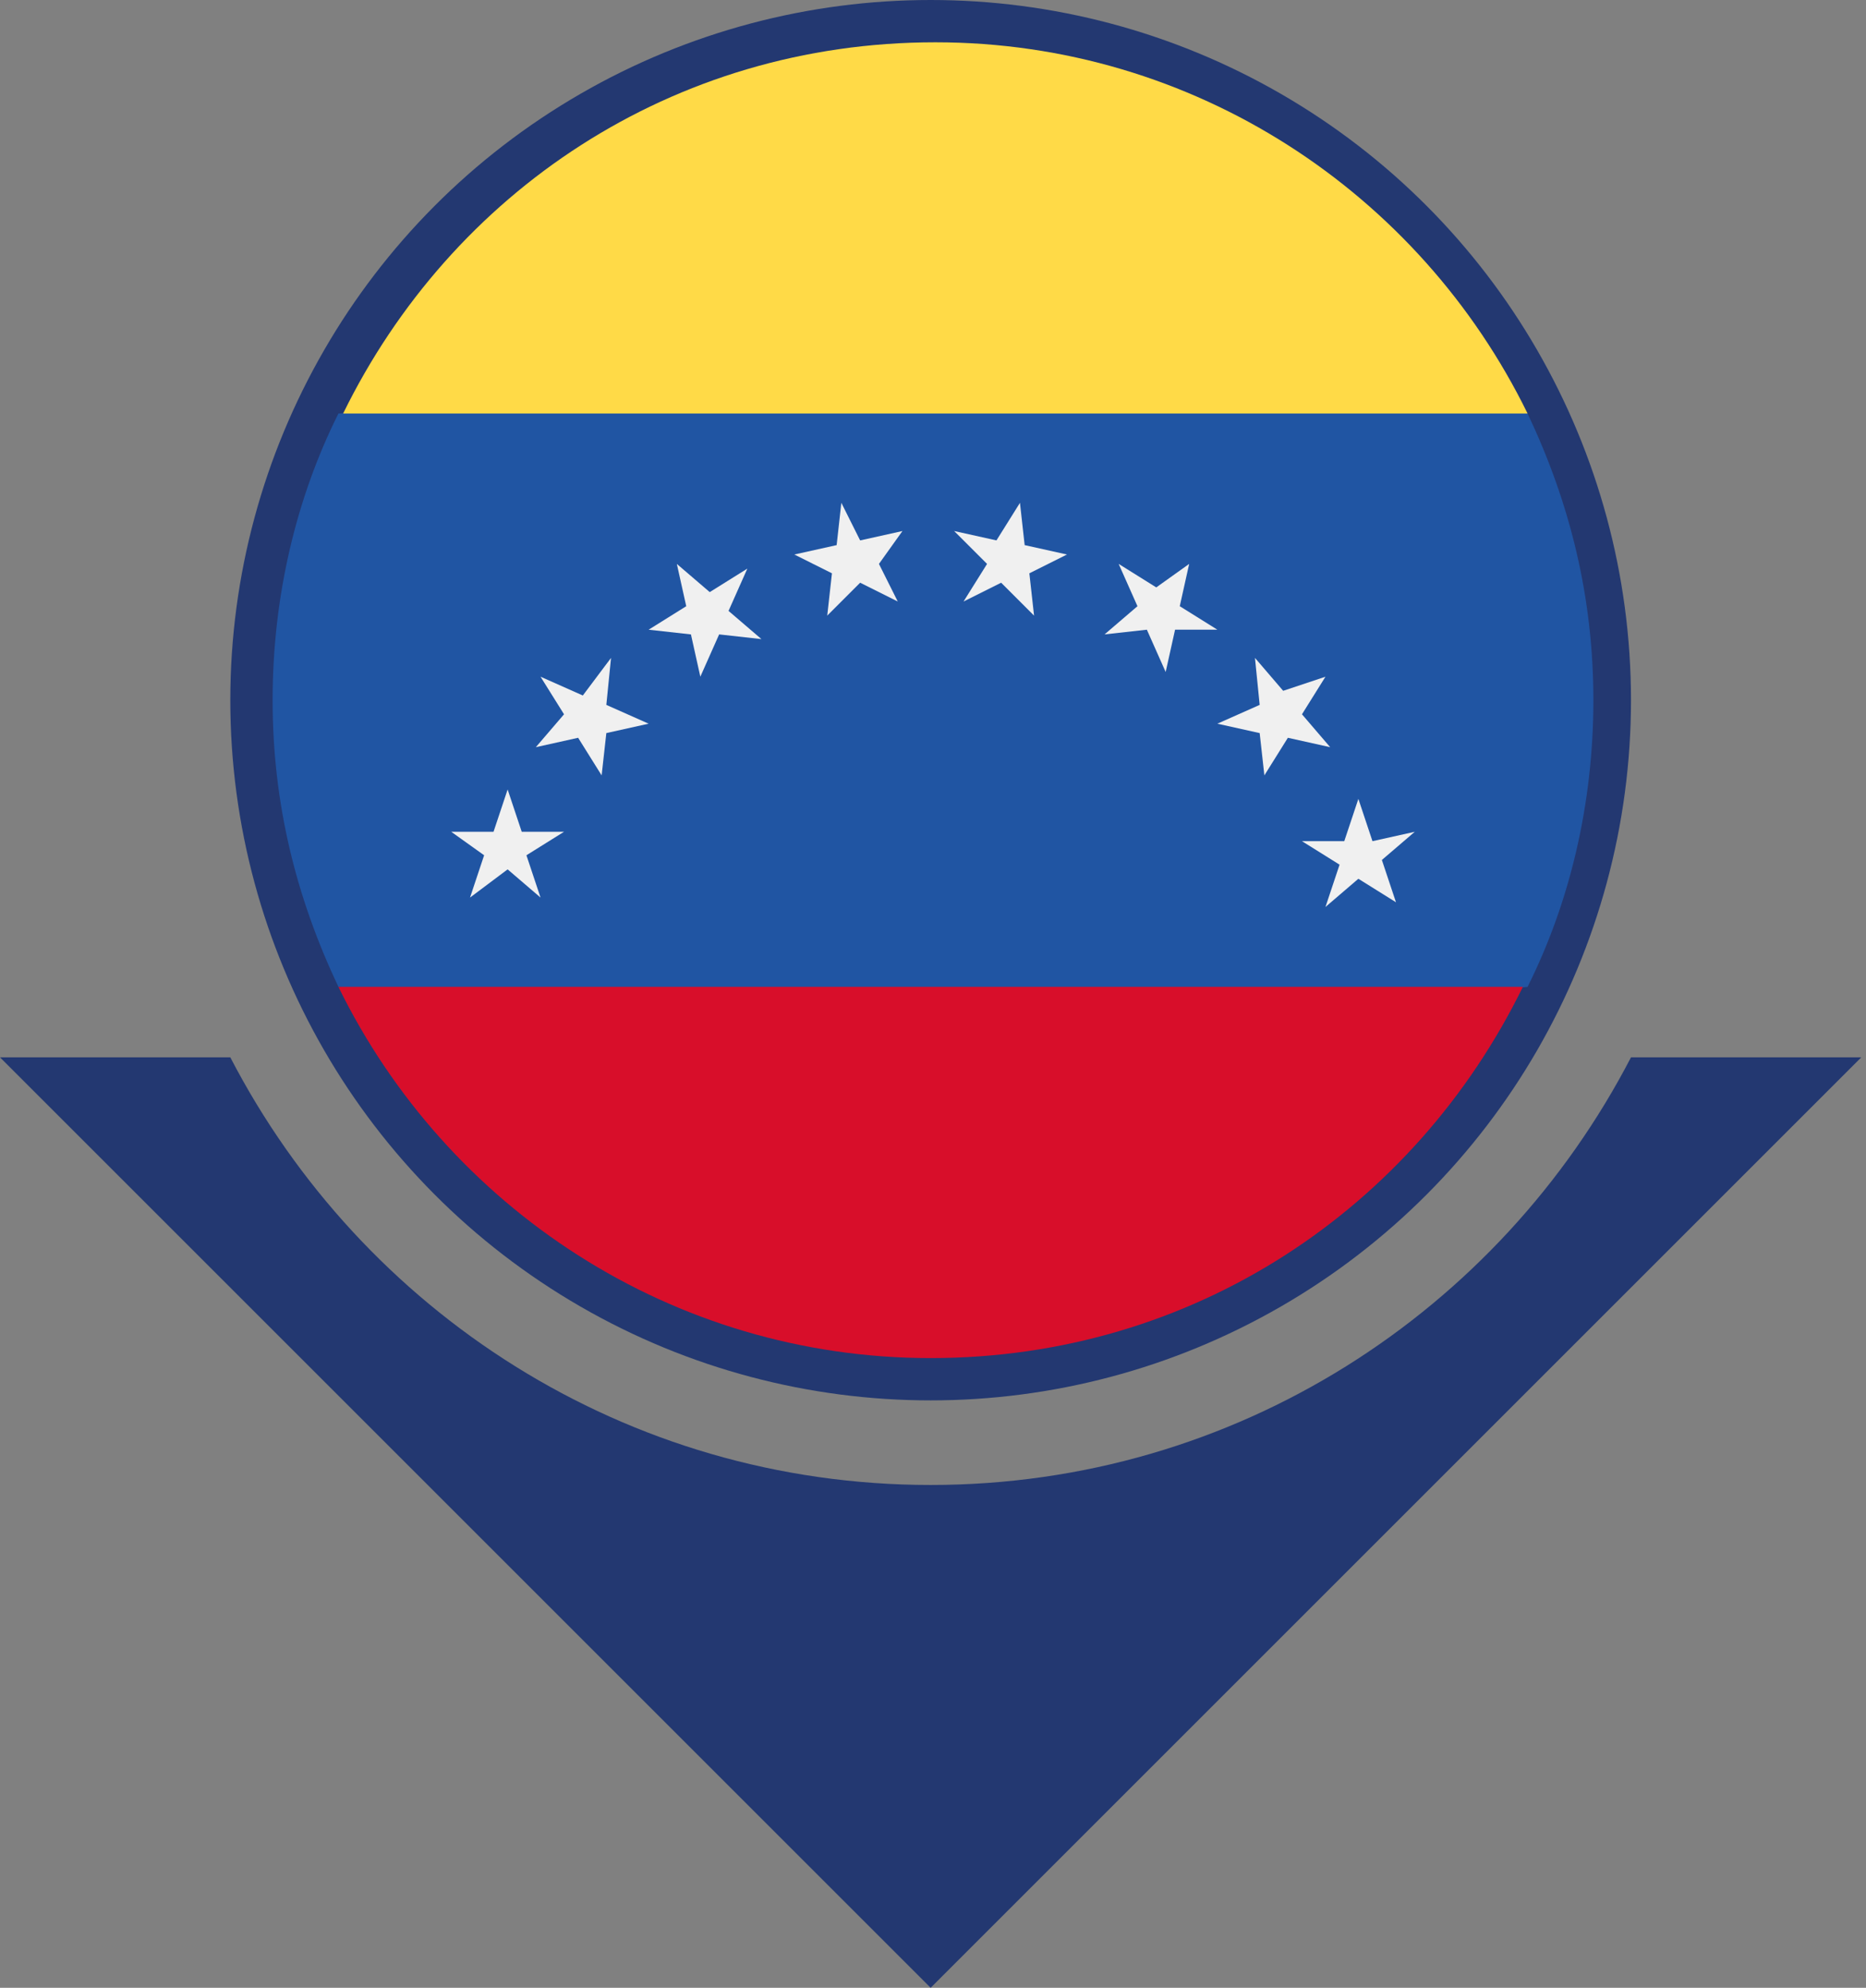 <?xml version="1.0" encoding="utf-8"?>
<!-- Generator: Adobe Illustrator 19.2.1, SVG Export Plug-In . SVG Version: 6.00 Build 0)  -->
<svg version="1.1" id="Capa_1" xmlns="http://www.w3.org/2000/svg" xmlns:xlink="http://www.w3.org/1999/xlink" x="0px" y="0px"
	 viewBox="0 0 39.7 42.3" style="enable-background:new 0 0 39.7 42.3;" xml:space="preserve">
<rect x="0" y="0" width="39.7" height="42.3" fill="#808080" stroke="none"/>
<style type="text/css">
	.st0{fill:#233871;}
	.st1{fill:#2055A3;}
	.st2{fill:#D80E2A;}
	.st3{fill:#F0F0F0;}
	.st4{fill:#FFDA47;}
</style>
<g>
	<path class="st0" d="M34.7,22.5c-2.8,5.4-8.4,9.1-14.9,9.1c-6.5,0-12.1-3.7-14.9-9.1H0l19.8,19.8l19.8-19.8H34.7z"/>
	<circle class="st0" cx="19.8" cy="14.9" r="14.9"/>
	<g>
		<path class="st1" d="M32.5,21c0.9-1.8,1.4-3.9,1.4-6.1c0-2.2-0.5-4.2-1.4-6.1L19.8,7.6L7.2,8.8c-0.9,1.8-1.4,3.9-1.4,6.1
			c0,2.2,0.5,4.2,1.4,6.1l12.6,1.2L32.5,21z M32.5,21"/>
		<path class="st2" d="M19.8,28.9c5.6,0,10.3-3.2,12.6-7.9H7.2C9.5,25.7,14.3,28.9,19.8,28.9L19.8,28.9z M19.8,28.9"/>
		<path class="st3" d="M30.1,17.7l-0.7,0.6l0.3,0.9l-0.8-0.5l-0.7,0.6l0.3-0.9l-0.8-0.5l0.9,0l0.3-0.9l0.3,0.9L30.1,17.7z
			 M30.1,17.7"/>
		<path class="st3" d="M28.2,14.4l-0.5,0.8l0.6,0.7l-0.9-0.2l-0.5,0.8l-0.1-0.9l-0.9-0.2l0.9-0.4L26.7,14l0.6,0.7L28.2,14.4z
			 M28.2,14.4"/>
		<path class="st3" d="M25.3,12l-0.2,0.9l0.8,0.5L25,13.4l-0.2,0.9l-0.4-0.9l-0.9,0.1l0.7-0.6l-0.4-0.9l0.8,0.5L25.3,12z M25.3,12"
			/>
		<path class="st3" d="M21.7,10.7l0.1,0.9l0.9,0.2l-0.8,0.4l0.1,0.9l-0.7-0.7l-0.8,0.4L21,12l-0.7-0.7l0.9,0.2L21.7,10.7z
			 M21.7,10.7"/>
		<path class="st3" d="M17.9,10.7l0.4,0.8l0.9-0.2L18.7,12l0.4,0.8l-0.8-0.4l-0.7,0.7l0.1-0.9l-0.8-0.4l0.9-0.2L17.9,10.7z
			 M17.9,10.7"/>
		<path class="st3" d="M14.4,12l0.7,0.6l0.8-0.5L15.5,13l0.7,0.6l-0.9-0.1l-0.4,0.9l-0.2-0.9l-0.9-0.1l0.8-0.5L14.4,12z M14.4,12"/>
		<path class="st3" d="M11.5,14.4l0.9,0.4L13,14L12.9,15l0.9,0.4l-0.9,0.2l-0.1,0.9l-0.5-0.8l-0.9,0.2l0.6-0.7L11.5,14.4z
			 M11.5,14.4"/>
		<path class="st3" d="M9.6,17.7l0.9,0l0.3-0.9l0.3,0.9l0.9,0l-0.8,0.5l0.3,0.9l-0.7-0.6L10,19.1l0.3-0.9L9.6,17.7z M9.6,17.7"/>
		<path class="st4" d="M32.5,8.8c-2.3-4.7-7.1-7.9-12.6-7.9c-5.6,0-10.3,3.2-12.6,7.9H32.5z M32.5,8.8"/>
	</g>
</g>
</svg>

